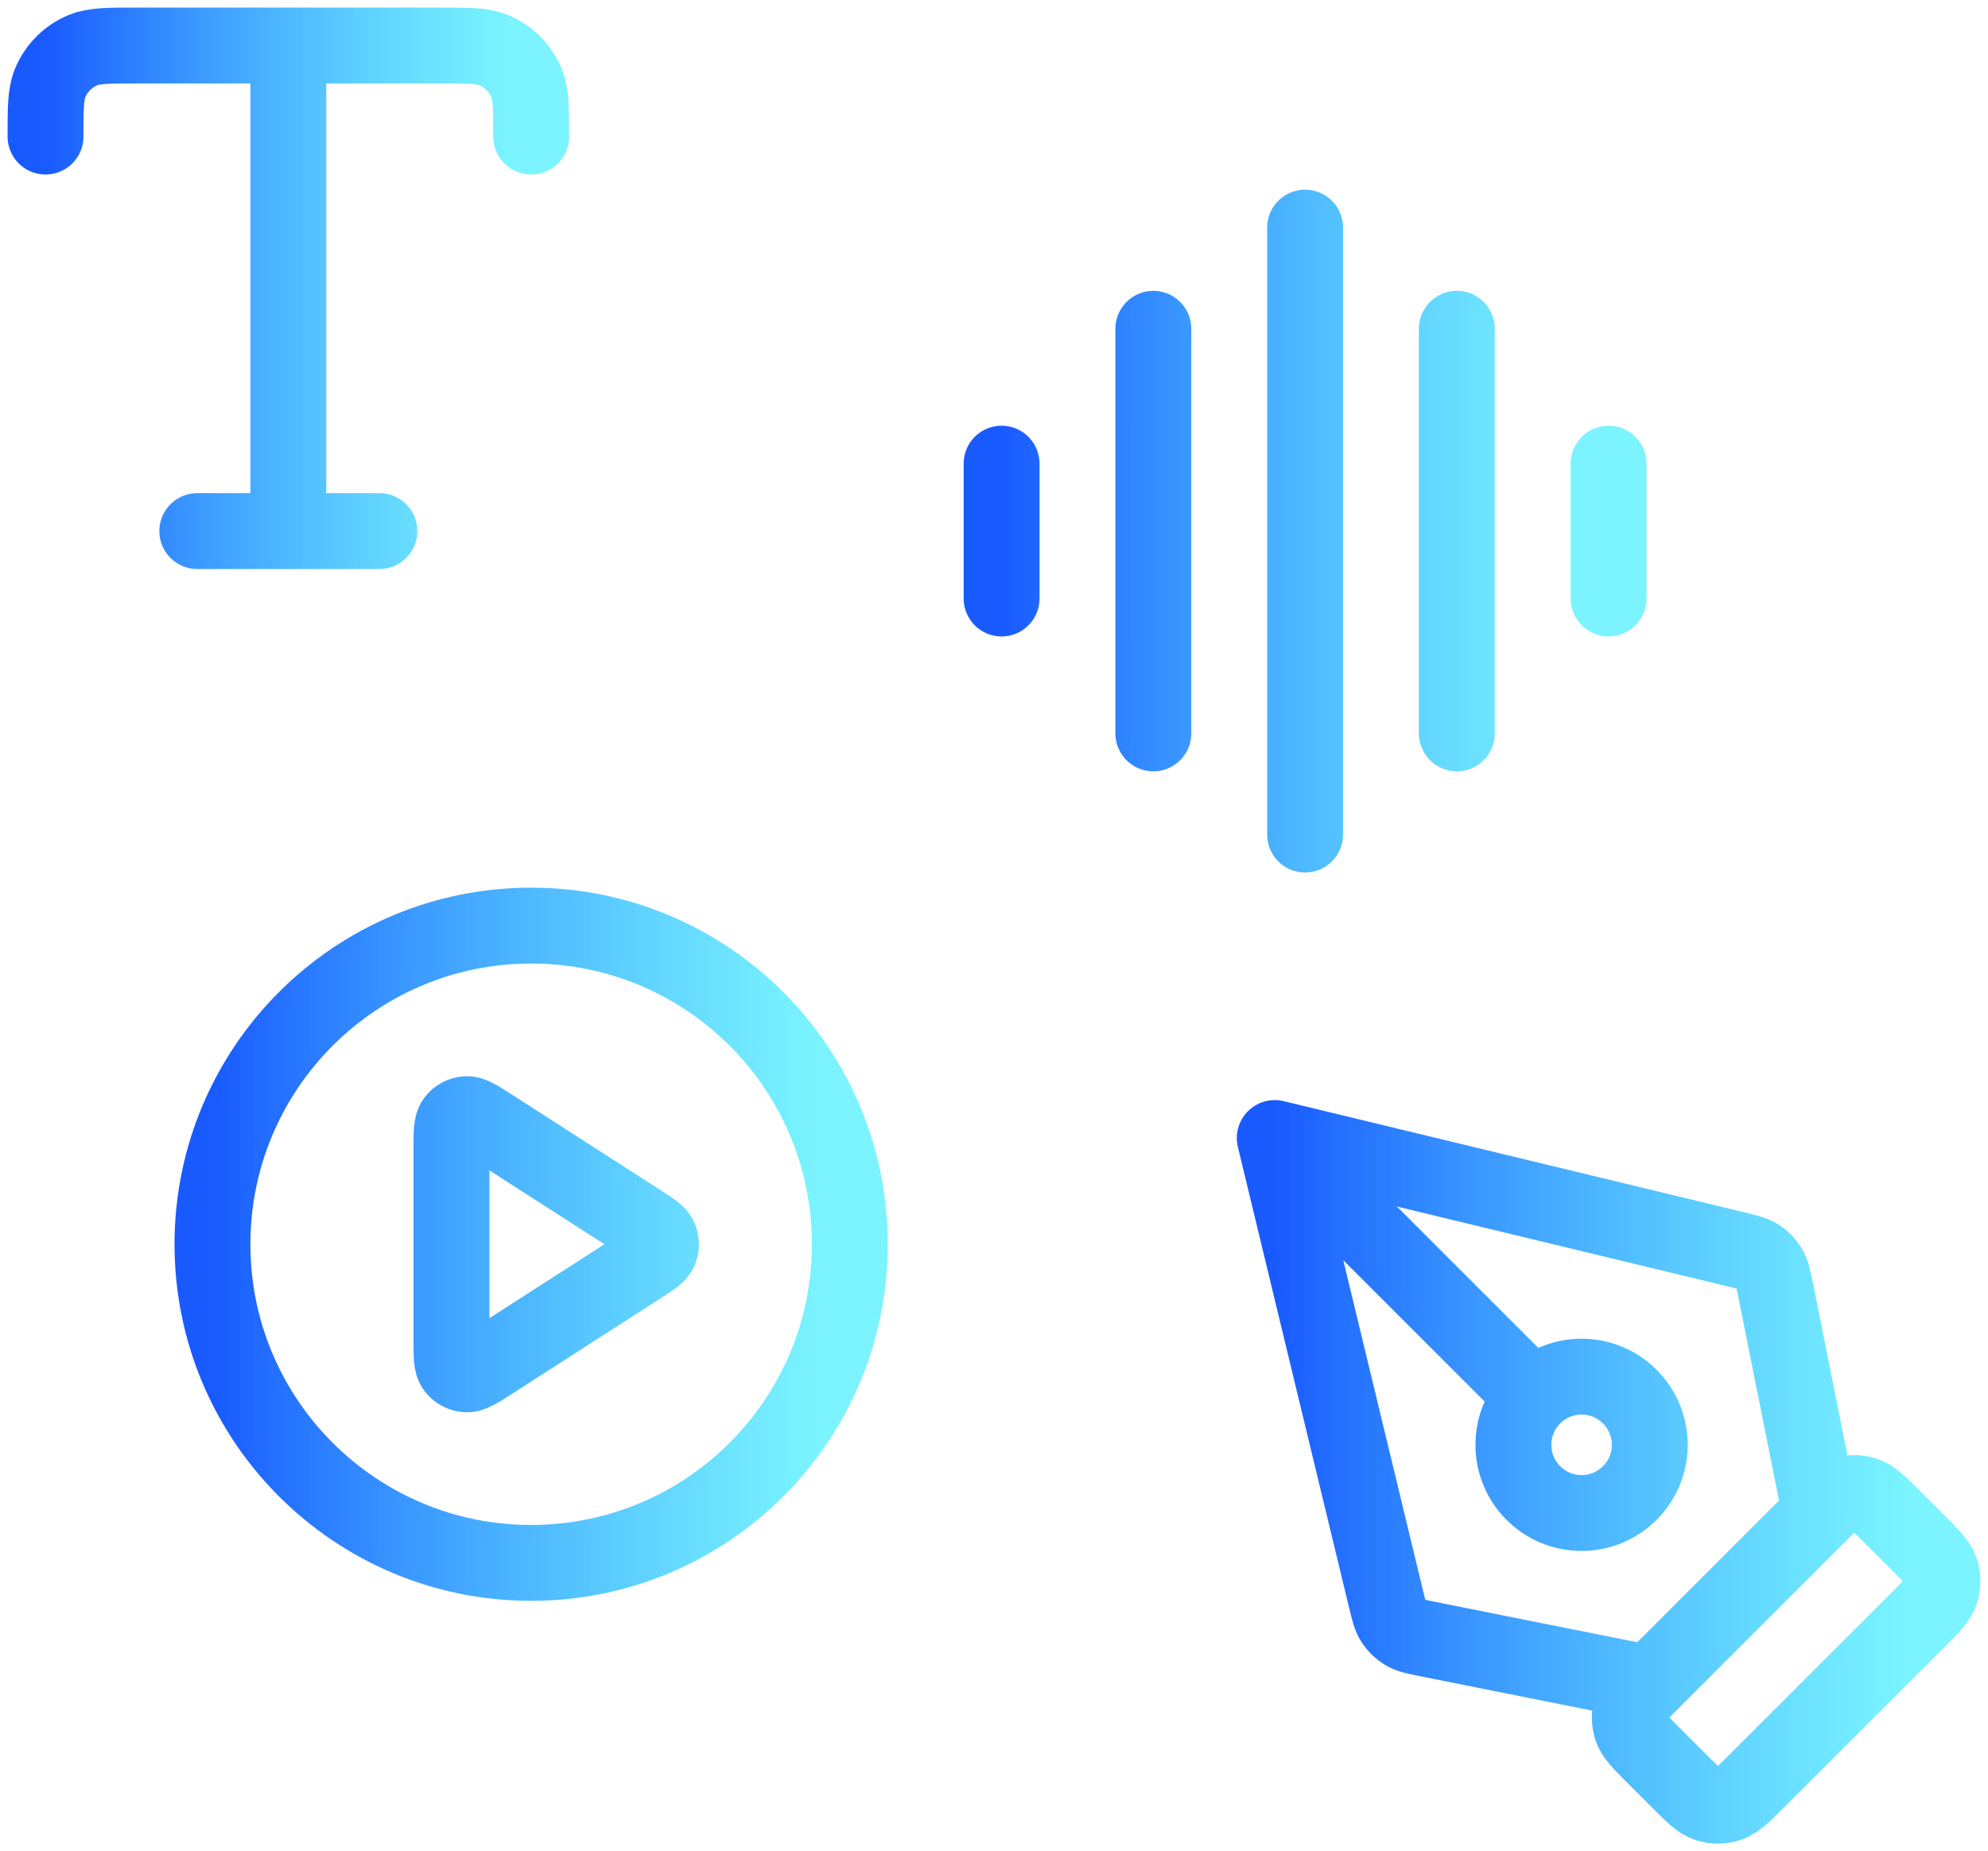 <svg width="131" height="122" viewBox="0 0 131 122" fill="none" xmlns="http://www.w3.org/2000/svg">
<path d="M119.944 99.712L117.025 85.114C116.862 84.298 116.78 83.89 116.582 83.558C116.407 83.265 116.167 83.015 115.88 82.828C115.556 82.617 115.152 82.519 114.344 82.324L84 75M84 75L91.324 105.344C91.519 106.152 91.617 106.556 91.828 106.88C92.015 107.167 92.265 107.407 92.558 107.582C92.89 107.78 93.298 107.862 94.114 108.025L108.712 110.944M84 75L101.042 92.042M115.747 117.389L126.389 106.747C127.279 105.857 127.723 105.412 127.89 104.899C128.037 104.448 128.037 103.962 127.89 103.511C127.723 102.998 127.279 102.553 126.389 101.663L124.733 100.007C123.843 99.117 123.398 98.672 122.885 98.506C122.434 98.359 121.948 98.359 121.497 98.506C120.984 98.672 120.539 99.117 119.649 100.007L109.007 110.649C108.117 111.539 107.672 111.984 107.506 112.497C107.359 112.948 107.359 113.434 107.506 113.885C107.672 114.398 108.117 114.843 109.007 115.733L110.663 117.389C111.553 118.279 111.998 118.723 112.511 118.89C112.962 119.037 113.448 119.037 113.899 118.89C114.412 118.723 114.857 118.279 115.747 117.389ZM108.712 95.219C108.712 97.7 106.7 99.712 104.219 99.712C101.737 99.712 99.726 97.7 99.726 95.219C99.726 92.737 101.737 90.726 104.219 90.726C106.7 90.726 108.712 92.737 108.712 95.219Z" stroke="url(#paint0_linear_2834_31408)" stroke-width="5" stroke-linecap="round" stroke-linejoin="round"/>
<path d="M3 9C3 7.136 3 6.204 3.304 5.469C3.71 4.489 4.489 3.71 5.469 3.304C6.204 3 7.136 3 9 3H29C30.864 3 31.796 3 32.531 3.304C33.511 3.71 34.289 4.489 34.696 5.469C35 6.204 35 7.136 35 9M13 35H25M19 3V35" stroke="url(#paint1_linear_2834_31408)" stroke-width="5" stroke-linecap="round" stroke-linejoin="round"/>
<path d="M35 103C46.598 103 56 93.598 56 82C56 70.402 46.598 61 35 61C23.402 61 14 70.402 14 82C14 93.598 23.402 103 35 103Z" stroke="url(#paint2_linear_2834_31408)" stroke-width="5" stroke-linecap="round" stroke-linejoin="round"/>
<path d="M29.75 75.627C29.75 74.625 29.75 74.124 29.959 73.844C30.142 73.6 30.421 73.448 30.725 73.426C31.074 73.401 31.495 73.672 32.339 74.214L42.252 80.587C42.983 81.057 43.349 81.292 43.475 81.591C43.586 81.853 43.586 82.147 43.475 82.409C43.349 82.708 42.983 82.943 42.252 83.413L32.339 89.786C31.495 90.328 31.074 90.599 30.725 90.574C30.421 90.552 30.142 90.4 29.959 90.156C29.75 89.876 29.75 89.375 29.75 88.373V75.627Z" stroke="url(#paint3_linear_2834_31408)" stroke-width="5" stroke-linecap="round" stroke-linejoin="round"/>
<path d="M66 30.556L66 39.444M76 21.667L76 48.333M86 15V55M96 21.667V48.333M106 30.556V39.444" stroke="url(#paint4_linear_2834_31408)" stroke-width="5" stroke-linecap="round" stroke-linejoin="round"/>
<defs>
<linearGradient id="paint0_linear_2834_31408" x1="125.858" y1="96.805" x2="84" y2="96.805" gradientUnits="userSpaceOnUse">
<stop stop-color="#2AEDFF" stop-opacity="0.62"/>
<stop offset="1" stop-color="#195AFF"/>
</linearGradient>
<linearGradient id="paint1_linear_2834_31408" x1="33.443" y1="18.858" x2="3" y2="18.858" gradientUnits="userSpaceOnUse">
<stop stop-color="#2AEDFF" stop-opacity="0.62"/>
<stop offset="1" stop-color="#195AFF"/>
</linearGradient>
<linearGradient id="paint2_linear_2834_31408" x1="53.956" y1="81.814" x2="14" y2="81.814" gradientUnits="userSpaceOnUse">
<stop stop-color="#2AEDFF" stop-opacity="0.62"/>
<stop offset="1" stop-color="#195AFF"/>
</linearGradient>
<linearGradient id="paint3_linear_2834_31408" x1="53.956" y1="81.814" x2="14" y2="81.814" gradientUnits="userSpaceOnUse">
<stop stop-color="#2AEDFF" stop-opacity="0.62"/>
<stop offset="1" stop-color="#195AFF"/>
</linearGradient>
<linearGradient id="paint4_linear_2834_31408" x1="104.053" y1="34.823" x2="66" y2="34.823" gradientUnits="userSpaceOnUse">
<stop stop-color="#2AEDFF" stop-opacity="0.62"/>
<stop offset="1" stop-color="#195AFF"/>
</linearGradient>
</defs>
</svg>
